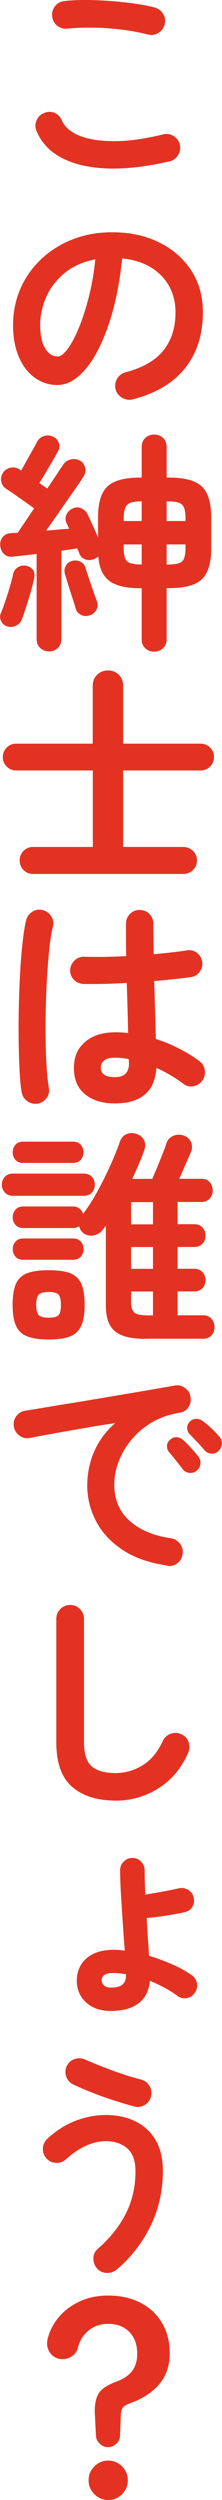 <?xml version="1.0" encoding="UTF-8"?>
<svg id="_レイヤー_2" data-name="レイヤー 2" xmlns="http://www.w3.org/2000/svg" viewBox="0 0 30.79 345.18">
  <defs>
    <style>
      .cls-1 {
        fill: #e43222;
        stroke-width: 0px;
      }
    </style>
  </defs>
  <g id="design">
    <g id="sec01-text06">
      <g>
        <path class="cls-1" d="M23.49,22.28c-3.22.75-6.1,1.07-8.62.98-2.53-.1-4.63-.58-6.3-1.46-1.67-.87-2.84-2.11-3.5-3.71-.21-.49-.21-.98,0-1.47.21-.49.56-.83,1.06-1.02.49-.21.98-.21,1.46,0,.48.21.82.57,1.01,1.06.41.92,1.24,1.62,2.5,2.11,1.26.49,2.87.73,4.85.72,1.97-.01,4.21-.33,6.7-.94.51-.13.99-.05,1.44.24.45.29.74.69.86,1.2.11.51.02.99-.26,1.44-.28.45-.67.74-1.18.86ZM20.55,4.78c-1.15-.3-2.38-.53-3.7-.69-1.31-.16-2.61-.25-3.89-.27-1.28-.02-2.48.02-3.58.13-.53.06-1.01-.06-1.42-.38-.42-.32-.66-.75-.72-1.28-.06-.53.06-1.01.38-1.42.32-.42.75-.66,1.28-.72C10.18,0,11.59-.03,13.12.02c1.54.05,3.03.17,4.5.34,1.46.17,2.74.39,3.82.67.51.15.91.44,1.18.88.28.44.35.91.22,1.42-.11.51-.39.91-.85,1.2-.46.29-.94.37-1.46.24Z"/>
        <path class="cls-1" d="M18.43,55.14c-.53.13-1.03.05-1.5-.22-.47-.28-.77-.67-.9-1.18-.13-.51-.05-1,.22-1.46.28-.46.67-.75,1.18-.88,2.37-.62,4.11-1.62,5.23-3.01,1.12-1.39,1.68-3.15,1.68-5.28,0-1.34-.3-2.55-.9-3.62-.6-1.07-1.45-1.93-2.54-2.59-1.1-.66-2.42-1.07-3.95-1.22-.38,3.58-1.03,6.68-1.94,9.3-.91,2.61-1.97,4.63-3.2,6.05-1.23,1.42-2.51,2.13-3.86,2.13-1.13,0-2.17-.33-3.1-.99-.94-.66-1.68-1.61-2.22-2.85-.54-1.24-.82-2.72-.82-4.45s.34-3.43,1.01-4.98c.67-1.55,1.63-2.91,2.86-4.08,1.24-1.17,2.69-2.09,4.37-2.75,1.67-.66,3.51-.99,5.52-.99,2.43,0,4.59.46,6.48,1.39,1.89.93,3.38,2.22,4.46,3.87,1.09,1.65,1.63,3.58,1.63,5.78,0,3.09-.83,5.67-2.48,7.73-1.65,2.06-4.07,3.49-7.25,4.3ZM8,49.22c.38,0,.83-.32,1.33-.98.5-.65,1.01-1.57,1.52-2.77.51-1.19.98-2.61,1.41-4.24.43-1.63.75-3.44.96-5.42-1.66.32-3.06.93-4.19,1.84-1.13.91-1.98,1.98-2.56,3.23-.58,1.25-.88,2.56-.9,3.92,0,1.45.23,2.55.69,3.3.46.75,1.04,1.12,1.74,1.12Z"/>
        <path class="cls-1" d="M1.03,86.5c-.38-.11-.67-.35-.86-.72-.19-.37-.21-.74-.06-1.1.19-.45.4-1,.62-1.66.22-.66.44-1.33.64-2.02.2-.68.36-1.27.46-1.76.08-.38.3-.69.64-.91.34-.22.73-.29,1.15-.21.47.09.79.29.98.61.18.32.23.69.14,1.12-.11.51-.26,1.12-.46,1.82-.2.7-.42,1.4-.64,2.08-.22.68-.42,1.26-.59,1.73-.15.41-.42.7-.8.9-.38.19-.79.23-1.22.13ZM21.38,89.98c-.47,0-.88-.15-1.22-.46-.34-.31-.51-.73-.51-1.26v-7.04h-.19c-1.96,0-3.39-.34-4.29-1.01s-1.41-1.8-1.54-3.38c-.15.15-.35.28-.61.38-.43.15-.83.16-1.22.02-.38-.14-.66-.43-.83-.88-.02-.11-.06-.21-.11-.3-.05-.1-.1-.21-.14-.34-.3.04-.63.1-1.01.16-.37.06-.77.12-1.2.16v12.19c0,.53-.17.95-.5,1.26-.33.31-.73.46-1.2.46s-.88-.16-1.22-.46c-.34-.31-.51-.73-.51-1.26v-11.74c-.64.09-1.25.16-1.82.22-.58.06-1.08.12-1.5.16-.47.06-.86-.05-1.17-.34-.31-.29-.5-.67-.56-1.14-.04-.49.07-.9.35-1.23.28-.33.65-.51,1.12-.53.15-.02.3-.03.46-.03s.33-.01.5-.03c.17-.26.46-.69.88-1.31.42-.62.88-1.3,1.39-2.05-.36-.28-.79-.59-1.28-.93-.49-.34-.97-.67-1.42-.99-.46-.32-.83-.57-1.1-.74-.38-.23-.63-.56-.74-.99-.11-.43-.04-.83.19-1.22.23-.38.58-.63,1.02-.74.45-.11.86-.04,1.25.19l.29.19c.21-.38.46-.83.74-1.33.28-.5.55-.99.82-1.46.27-.47.46-.83.59-1.09.21-.43.53-.71.94-.86.42-.15.84-.14,1.26.03.43.17.71.46.86.88.15.42.11.82-.13,1.2-.17.32-.41.75-.72,1.28-.31.53-.63,1.08-.96,1.63-.33.56-.62,1.04-.88,1.44l1.09.77c.55-.81,1.03-1.53,1.44-2.14.4-.62.65-.98.74-1.09.23-.41.58-.67,1.02-.78.45-.12.87-.08,1.28.11.4.21.66.54.77.99s.03.86-.22,1.25c-.06.13-.28.45-.64.98-.36.52-.81,1.16-1.33,1.9-.52.75-1.07,1.53-1.63,2.34-.57.81-1.09,1.56-1.58,2.24.55-.04,1.11-.09,1.66-.14.55-.05,1.07-.09,1.54-.11-.09-.17-.16-.32-.22-.46-.06-.14-.12-.25-.16-.34-.17-.4-.17-.79,0-1.17.17-.37.45-.65.83-.82.4-.19.81-.21,1.2-.05.39.16.69.43.88.82.17.34.4.83.69,1.46.29.63.55,1.22.78,1.78v-2.85c0-1.98.43-3.39,1.3-4.21.86-.82,2.38-1.23,4.56-1.23h.19v-4.22c0-.53.17-.95.51-1.26.34-.31.75-.46,1.22-.46s.9.16,1.23.46c.33.31.5.73.5,1.26v4.22h.32c2.18,0,3.7.41,4.56,1.23.86.82,1.3,2.22,1.3,4.21v4.42c0,1.96-.43,3.35-1.3,4.18-.86.82-2.38,1.23-4.56,1.23h-.32v7.04c0,.53-.17.95-.5,1.26-.33.31-.74.46-1.23.46ZM12.45,84.96c-.41.15-.8.13-1.18-.05-.38-.18-.64-.47-.77-.88-.11-.38-.26-.88-.46-1.49-.2-.61-.4-1.22-.59-1.82-.19-.61-.34-1.1-.45-1.49-.11-.41-.06-.78.13-1.12.19-.34.49-.57.9-.67.41-.11.79-.06,1.15.13.36.19.6.49.7.9.11.34.26.8.45,1.38.19.58.39,1.15.59,1.73.2.58.37,1.03.5,1.38.17.41.17.8-.02,1.18s-.5.66-.94.83ZM17.15,71.94h2.5v-2.72c-.7,0-1.23.07-1.58.21-.35.14-.59.38-.72.72-.13.34-.19.85-.19,1.54v.26ZM19.65,77.95v-2.78h-2.5v.35c0,.66.06,1.17.19,1.52.13.35.37.59.72.7.35.12.88.19,1.58.21ZM23.11,71.94h2.62v-.26c0-.68-.06-1.2-.19-1.55s-.38-.59-.75-.72c-.37-.13-.93-.19-1.68-.19v2.72ZM23.11,77.95c.75,0,1.31-.06,1.68-.18.37-.12.62-.35.75-.7.13-.35.19-.87.19-1.55v-.35h-2.62v2.78Z"/>
        <path class="cls-1" d="M4.58,120.67c-.51,0-.95-.18-1.31-.54-.36-.36-.54-.81-.54-1.34s.18-.95.54-1.31c.36-.36.8-.54,1.31-.54h8.29v-10.56H2.24c-.51,0-.95-.18-1.31-.54-.36-.36-.54-.8-.54-1.31s.18-.95.54-1.31c.36-.36.8-.54,1.31-.54h10.62v-8c0-.62.21-1.12.62-1.52.42-.39.91-.59,1.49-.59s1.1.2,1.5.59c.4.39.61.9.61,1.52v8h10.75c.51,0,.95.18,1.31.54.36.36.54.8.54,1.31s-.18.95-.54,1.31c-.36.36-.8.54-1.31.54h-10.75v10.56h8.35c.51,0,.95.18,1.33.54.37.36.56.8.56,1.31s-.19.98-.56,1.34c-.37.36-.82.54-1.33.54H4.58Z"/>
        <path class="cls-1" d="M5.25,152.38c-.53.08-1.01-.02-1.44-.32-.43-.3-.69-.7-.8-1.22-.13-.7-.22-1.66-.29-2.88-.06-1.22-.11-2.58-.13-4.1-.02-1.51-.02-3.09.02-4.72.03-1.63.09-3.22.18-4.77.08-1.55.2-2.95.34-4.22.14-1.27.3-2.3.5-3.09.13-.51.42-.91.86-1.18.45-.28.93-.35,1.44-.22s.91.42,1.18.86c.28.45.35.93.22,1.44-.19.79-.35,1.78-.48,2.98-.13,1.2-.23,2.5-.32,3.92-.09,1.42-.14,2.88-.18,4.37-.03,1.49-.04,2.94-.02,4.34.02,1.4.07,2.67.14,3.81.07,1.14.18,2.08.3,2.8.11.51,0,.98-.3,1.41-.31.43-.72.69-1.23.8ZM15.91,152.35c-1.71,0-3.08-.42-4.11-1.26-1.04-.84-1.55-2.05-1.55-3.63s.52-2.71,1.55-3.6c1.03-.89,2.46-1.33,4.27-1.33.55,0,1.12.03,1.7.1-.02-1-.05-2.1-.08-3.28-.03-1.18-.07-2.39-.11-3.63-1.13.06-2.22.11-3.28.13-1.06.02-1.97.02-2.74,0-.53-.02-.98-.22-1.33-.59-.35-.37-.52-.83-.5-1.36.04-.51.25-.94.62-1.3.37-.35.82-.52,1.33-.5.75.02,1.63.03,2.64.02,1.01-.01,2.07-.05,3.18-.11-.02-.81-.03-1.59-.03-2.34v-2.11c0-.53.18-.99.54-1.36.36-.37.81-.56,1.34-.56s1.01.19,1.38.56c.36.37.54.83.54,1.36,0,.66,0,1.34.02,2.05.01.7.02,1.42.02,2.14.94-.08,1.8-.17,2.58-.26.78-.09,1.43-.17,1.97-.26.51-.11.98,0,1.41.3.43.31.68.72.77,1.23.08.51-.03.98-.34,1.41-.31.43-.72.67-1.23.74-.6.09-1.34.18-2.22.27-.89.1-1.84.19-2.86.27.04,1.49.08,2.93.13,4.32.04,1.39.07,2.61.1,3.68,1.17.38,2.28.84,3.31,1.38,1.03.53,1.94,1.09,2.7,1.66.43.32.68.74.77,1.26.08.52-.02,1-.32,1.42-.3.43-.71.69-1.23.8-.52.11-1,0-1.42-.32-.53-.41-1.12-.8-1.76-1.18-.64-.38-1.3-.72-1.98-1.02-.21,3.26-2.13,4.9-5.76,4.9ZM15.91,148.73c1.32,0,1.98-.63,1.98-1.89,0-.06,0-.15-.02-.26-.01-.11-.02-.22-.02-.35-.64-.13-1.29-.19-1.95-.19s-1.15.13-1.46.38c-.31.26-.46.59-.46.99s.15.73.45.96c.3.23.79.35,1.47.35Z"/>
        <path class="cls-1" d="M1.79,165.11c-.47,0-.84-.15-1.12-.46-.28-.31-.42-.67-.42-1.07,0-.43.14-.79.42-1.09.28-.3.65-.45,1.12-.45h9.82c.49,0,.87.15,1.14.45.27.3.4.66.4,1.09s-.13.76-.4,1.07c-.27.31-.65.46-1.14.46H1.79ZM20.19,184.86c-2.01,0-3.42-.35-4.26-1.06-.83-.7-1.25-1.88-1.25-3.52v-11.04c-.06.09-.13.18-.21.27-.08.1-.14.19-.21.27-.3.41-.7.67-1.2.78-.5.12-.98.04-1.42-.24-.34-.26-.57-.6-.67-1.02-.23.17-.52.26-.86.26H3.2c-.45,0-.8-.15-1.06-.45-.26-.3-.38-.64-.38-1.02,0-.4.13-.76.38-1.06.26-.3.61-.45,1.06-.45h6.91c.36,0,.67.1.91.29.25.19.41.44.5.74.68-.9,1.34-1.92,1.98-3.09.64-1.16,1.23-2.35,1.78-3.55.54-1.2.99-2.3,1.33-3.28.17-.53.48-.9.93-1.09.45-.19.92-.2,1.41-.03.47.15.81.43,1.02.85.21.42.22.89.03,1.42-.21.6-.46,1.23-.75,1.9-.29.67-.59,1.35-.91,2.03h2.78c.11-.26.26-.61.45-1.06s.39-.92.59-1.42c.2-.5.39-.97.56-1.41.17-.44.29-.77.35-1.01.17-.49.49-.84.96-1.04.47-.2.95-.22,1.44-.05.49.17.83.47,1.02.91.19.44.19.89,0,1.36-.19.43-.45,1.01-.77,1.76-.32.75-.61,1.4-.86,1.95h3.07c.49,0,.87.15,1.15.46.28.31.42.69.42,1.14s-.14.83-.42,1.14c-.28.31-.66.46-1.15.46h-3.3v3.07h2.3c.49,0,.87.15,1.15.45.28.3.42.67.42,1.12s-.14.82-.42,1.12c-.28.3-.66.45-1.15.45h-2.3v3.01h2.3c.49,0,.87.16,1.15.46.28.31.42.68.42,1.1,0,.45-.14.82-.42,1.12-.28.3-.66.45-1.15.45h-2.3v3.3h3.55c.49,0,.87.16,1.15.48.28.32.42.7.42,1.15s-.14.83-.42,1.14c-.28.31-.66.46-1.15.46h-8ZM3.2,160.57c-.45,0-.8-.14-1.06-.43-.26-.29-.38-.63-.38-1.04s.13-.75.38-1.04c.26-.29.61-.43,1.06-.43h6.91c.47,0,.83.14,1.09.43.26.29.38.64.38,1.04s-.13.75-.38,1.04c-.26.29-.62.43-1.09.43H3.2ZM3.17,173.94c-.43,0-.77-.14-1.02-.43-.26-.29-.38-.63-.38-1.04s.13-.75.38-1.04c.26-.29.61-.43,1.06-.43h6.91c.47,0,.83.14,1.09.43.26.29.38.63.38,1.04s-.13.75-.38,1.04c-.26.29-.63.43-1.12.43H3.17ZM6.75,184.95c-1.28,0-2.28-.15-3.01-.45-.73-.3-1.24-.79-1.54-1.49-.3-.69-.45-1.64-.45-2.83s.15-2.2.45-2.9c.3-.69.81-1.18,1.54-1.47.73-.29,1.73-.43,3.01-.43s2.31.14,3.02.43c.71.29,1.22.78,1.52,1.47.3.69.45,1.66.45,2.9s-.15,2.14-.45,2.83c-.3.69-.81,1.19-1.52,1.49-.71.3-1.72.45-3.02.45ZM6.75,181.94c.7,0,1.16-.12,1.38-.37.21-.24.32-.71.32-1.39s-.11-1.15-.32-1.41c-.21-.26-.67-.38-1.38-.38s-1.17.13-1.39.38c-.22.26-.34.73-.34,1.41s.11,1.15.34,1.39c.22.25.69.37,1.39.37ZM18.18,169.05h3.04v-3.07h-3.04v3.07ZM18.18,175.19h3.04v-3.01h-3.04v3.01ZM20.32,181.62h.9v-3.3h-3.04v1.44c0,.73.15,1.22.46,1.47.31.26.87.38,1.68.38Z"/>
        <path class="cls-1" d="M23.2,216.16c-2.52-.36-4.6-1.09-6.24-2.19-1.64-1.1-2.86-2.43-3.66-3.98-.8-1.56-1.2-3.18-1.2-4.86s.33-3.3.99-4.78c.66-1.48,1.62-2.77,2.88-3.86-1.28.19-2.65.41-4.1.66-1.45.25-2.85.49-4.21.74-1.35.25-2.54.46-3.57.66-.53.09-1.01-.03-1.42-.35-.42-.32-.67-.74-.75-1.25-.09-.53.03-1.01.34-1.42.31-.42.73-.67,1.26-.75.68-.11,1.56-.25,2.62-.43,1.07-.18,2.26-.38,3.58-.59,1.32-.21,2.68-.44,4.06-.67,1.39-.23,2.75-.46,4.08-.69,1.33-.22,2.55-.43,3.66-.62s2.02-.35,2.72-.48c.49-.09.95.02,1.39.32.44.3.7.69.78,1.18.11.51.03.99-.24,1.44-.27.45-.66.71-1.17.8-1.49.24-2.81.69-3.94,1.36-1.13.67-2.09,1.48-2.86,2.43-.78.95-1.37,1.95-1.76,3.01-.4,1.06-.59,2.1-.59,3.12,0,2.07.7,3.74,2.11,5.01,1.41,1.27,3.33,2.07,5.76,2.42.51.09.93.34,1.25.77.32.43.44.9.35,1.41-.06.53-.31.96-.74,1.28-.43.32-.9.44-1.41.35ZM27.27,203.07c-.28.23-.61.33-1.01.29-.4-.04-.71-.22-.94-.54-.24-.3-.53-.68-.9-1.14-.36-.46-.69-.86-.99-1.2-.19-.23-.28-.52-.27-.85.01-.33.15-.61.43-.85.26-.23.55-.35.88-.34.33.01.63.13.91.37.32.28.69.64,1.1,1.09s.76.85,1.04,1.22c.23.3.32.64.27,1.02-.05.38-.23.69-.53.93ZM30.34,200.32c-.28.28-.61.41-1.01.38-.4-.02-.72-.18-.98-.48-.26-.3-.58-.66-.98-1.09-.4-.43-.75-.8-1.07-1.12-.21-.21-.33-.49-.34-.83-.01-.34.11-.64.37-.9.23-.23.52-.36.86-.37.34-.01.65.09.93.3.34.23.74.56,1.18.98.45.42.82.81,1.12,1.17.26.28.37.6.35.98-.02.37-.17.7-.45.98Z"/>
        <path class="cls-1" d="M16.03,248.61c-2.56,0-4.57-.64-6.03-1.9-1.46-1.27-2.19-3.31-2.19-6.13v-17.06c0-.53.19-.99.56-1.36.37-.37.83-.56,1.36-.56s.99.19,1.36.56c.37.37.56.83.56,1.36v17.06c0,1.58.36,2.68,1.07,3.3.71.62,1.82.93,3.31.93,1.32,0,2.56-.35,3.73-1.06,1.16-.7,2.11-1.83,2.83-3.39.23-.49.61-.82,1.12-.99.51-.17,1-.14,1.47.1.49.21.82.58.98,1.09.16.51.13,1.01-.08,1.5-.94,2.11-2.31,3.73-4.11,4.86s-3.78,1.7-5.94,1.7Z"/>
        <path class="cls-1" d="M15.39,277.66c-1.43,0-2.58-.39-3.44-1.17-.86-.78-1.3-1.79-1.3-3.02s.45-2.31,1.36-3.09c.91-.78,2.17-1.17,3.79-1.17.23,0,.47.01.72.03.25.02.51.05.78.1-.09-1.17-.18-2.45-.27-3.84-.1-1.39-.18-2.72-.26-4.02-.07-1.29-.11-2.37-.11-3.25,0-.47.17-.87.5-1.2.33-.33.73-.5,1.2-.5s.87.17,1.2.5c.33.33.5.73.5,1.2,0,.96.03,2.08.1,3.36.68-.11,1.46-.24,2.32-.4.86-.16,1.63-.31,2.29-.46.47-.11.9-.04,1.3.19.39.23.66.58.78,1.02.13.47.07.91-.16,1.31-.24.41-.59.66-1.06.77-.79.17-1.66.33-2.62.48-.96.15-1.85.26-2.66.32.04.92.1,1.83.16,2.74.06.91.12,1.73.16,2.48,1.07.32,2.13.71,3.18,1.17,1.06.46,1.98.97,2.77,1.52.38.28.62.65.7,1.12.08.47-.01.9-.29,1.28-.26.41-.62.66-1.09.75s-.9,0-1.28-.27c-.58-.43-1.19-.82-1.86-1.17-.66-.35-1.33-.67-2.02-.94-.11,1.34-.62,2.37-1.55,3.09-.93.71-2.21,1.07-3.86,1.07ZM15.49,274.43c1.32,0,1.98-.55,1.98-1.66v-.19c-.3-.04-.59-.08-.88-.11-.29-.03-.58-.05-.88-.05-.58,0-.99.09-1.23.27-.25.18-.37.42-.37.72s.11.54.34.74.57.29,1.04.29Z"/>
        <path class="cls-1" d="M16.23,313.33c-.41.34-.88.51-1.42.5-.54-.01-1-.22-1.36-.62-.34-.41-.51-.88-.5-1.41.01-.53.22-.97.62-1.31,1.71-1.49,3-3.11,3.89-4.86.88-1.75,1.33-3.7,1.33-5.86,0-1.43-.38-2.47-1.14-3.14-.76-.66-1.76-.99-2.99-.99-.92,0-1.85.22-2.8.66-.95.44-1.86,1.06-2.74,1.87-.41.34-.87.5-1.39.46-.52-.03-.97-.25-1.33-.66-.34-.41-.49-.87-.45-1.39.04-.52.26-.95.64-1.3,1.24-1.13,2.55-1.96,3.94-2.48,1.39-.52,2.76-.78,4.13-.78,1.51,0,2.87.28,4.06.85,1.19.57,2.14,1.42,2.83,2.56.69,1.14,1.04,2.59,1.04,4.34,0,2.71-.57,5.23-1.7,7.55-1.13,2.33-2.69,4.33-4.67,6.02ZM18.59,290.84c-.94-.26-1.92-.55-2.94-.88-1.02-.33-2.02-.69-2.98-1.07s-1.8-.75-2.53-1.09c-.47-.23-.79-.6-.96-1.1-.17-.5-.14-.99.1-1.46.23-.49.61-.81,1.14-.96.52-.15,1.02-.11,1.49.13,1.07.47,2.28.95,3.65,1.46,1.37.5,2.7.92,4,1.26.51.13.9.42,1.17.88.27.46.34.94.21,1.46-.13.51-.42.9-.88,1.17-.46.27-.94.34-1.46.21Z"/>
        <path class="cls-1" d="M15.01,337.89c-.43,0-.81-.15-1.14-.45-.33-.3-.52-.66-.56-1.09l-.16-3.2c-.04-1.07.12-1.93.48-2.59.36-.66,1.18-1.23,2.46-1.7,1-.36,1.74-.85,2.22-1.47.48-.62.72-1.42.72-2.4,0-1.26-.36-2.26-1.09-3.01-.73-.75-1.71-1.12-2.94-1.12-1.05,0-1.95.3-2.7.91-.76.61-1.25,1.4-1.49,2.38-.15.58-.49,1.01-1.02,1.3-.53.29-1.1.36-1.7.21-.58-.17-1-.51-1.28-1.01-.28-.5-.35-1.05-.22-1.65.28-1.15.81-2.18,1.58-3.09.78-.91,1.75-1.63,2.91-2.16,1.16-.53,2.47-.8,3.92-.8,1.66,0,3.14.32,4.42.96s2.29,1.56,3.02,2.77c.74,1.21,1.1,2.64,1.1,4.3s-.51,3.16-1.52,4.29c-1.01,1.13-2.32,1.97-3.92,2.53-.53.19-.89.4-1.06.62-.17.22-.27.61-.29,1.17l-.1,2.75c-.02.43-.2.79-.53,1.09-.33.3-.71.45-1.14.45ZM15.01,345.18c-.75,0-1.39-.27-1.92-.8-.53-.53-.8-1.17-.8-1.92s.27-1.39.8-1.92c.53-.53,1.17-.8,1.92-.8s1.39.27,1.92.8c.53.53.8,1.17.8,1.92s-.27,1.39-.8,1.92c-.53.53-1.17.8-1.92.8Z"/>
      </g>
    </g>
  </g>
</svg>